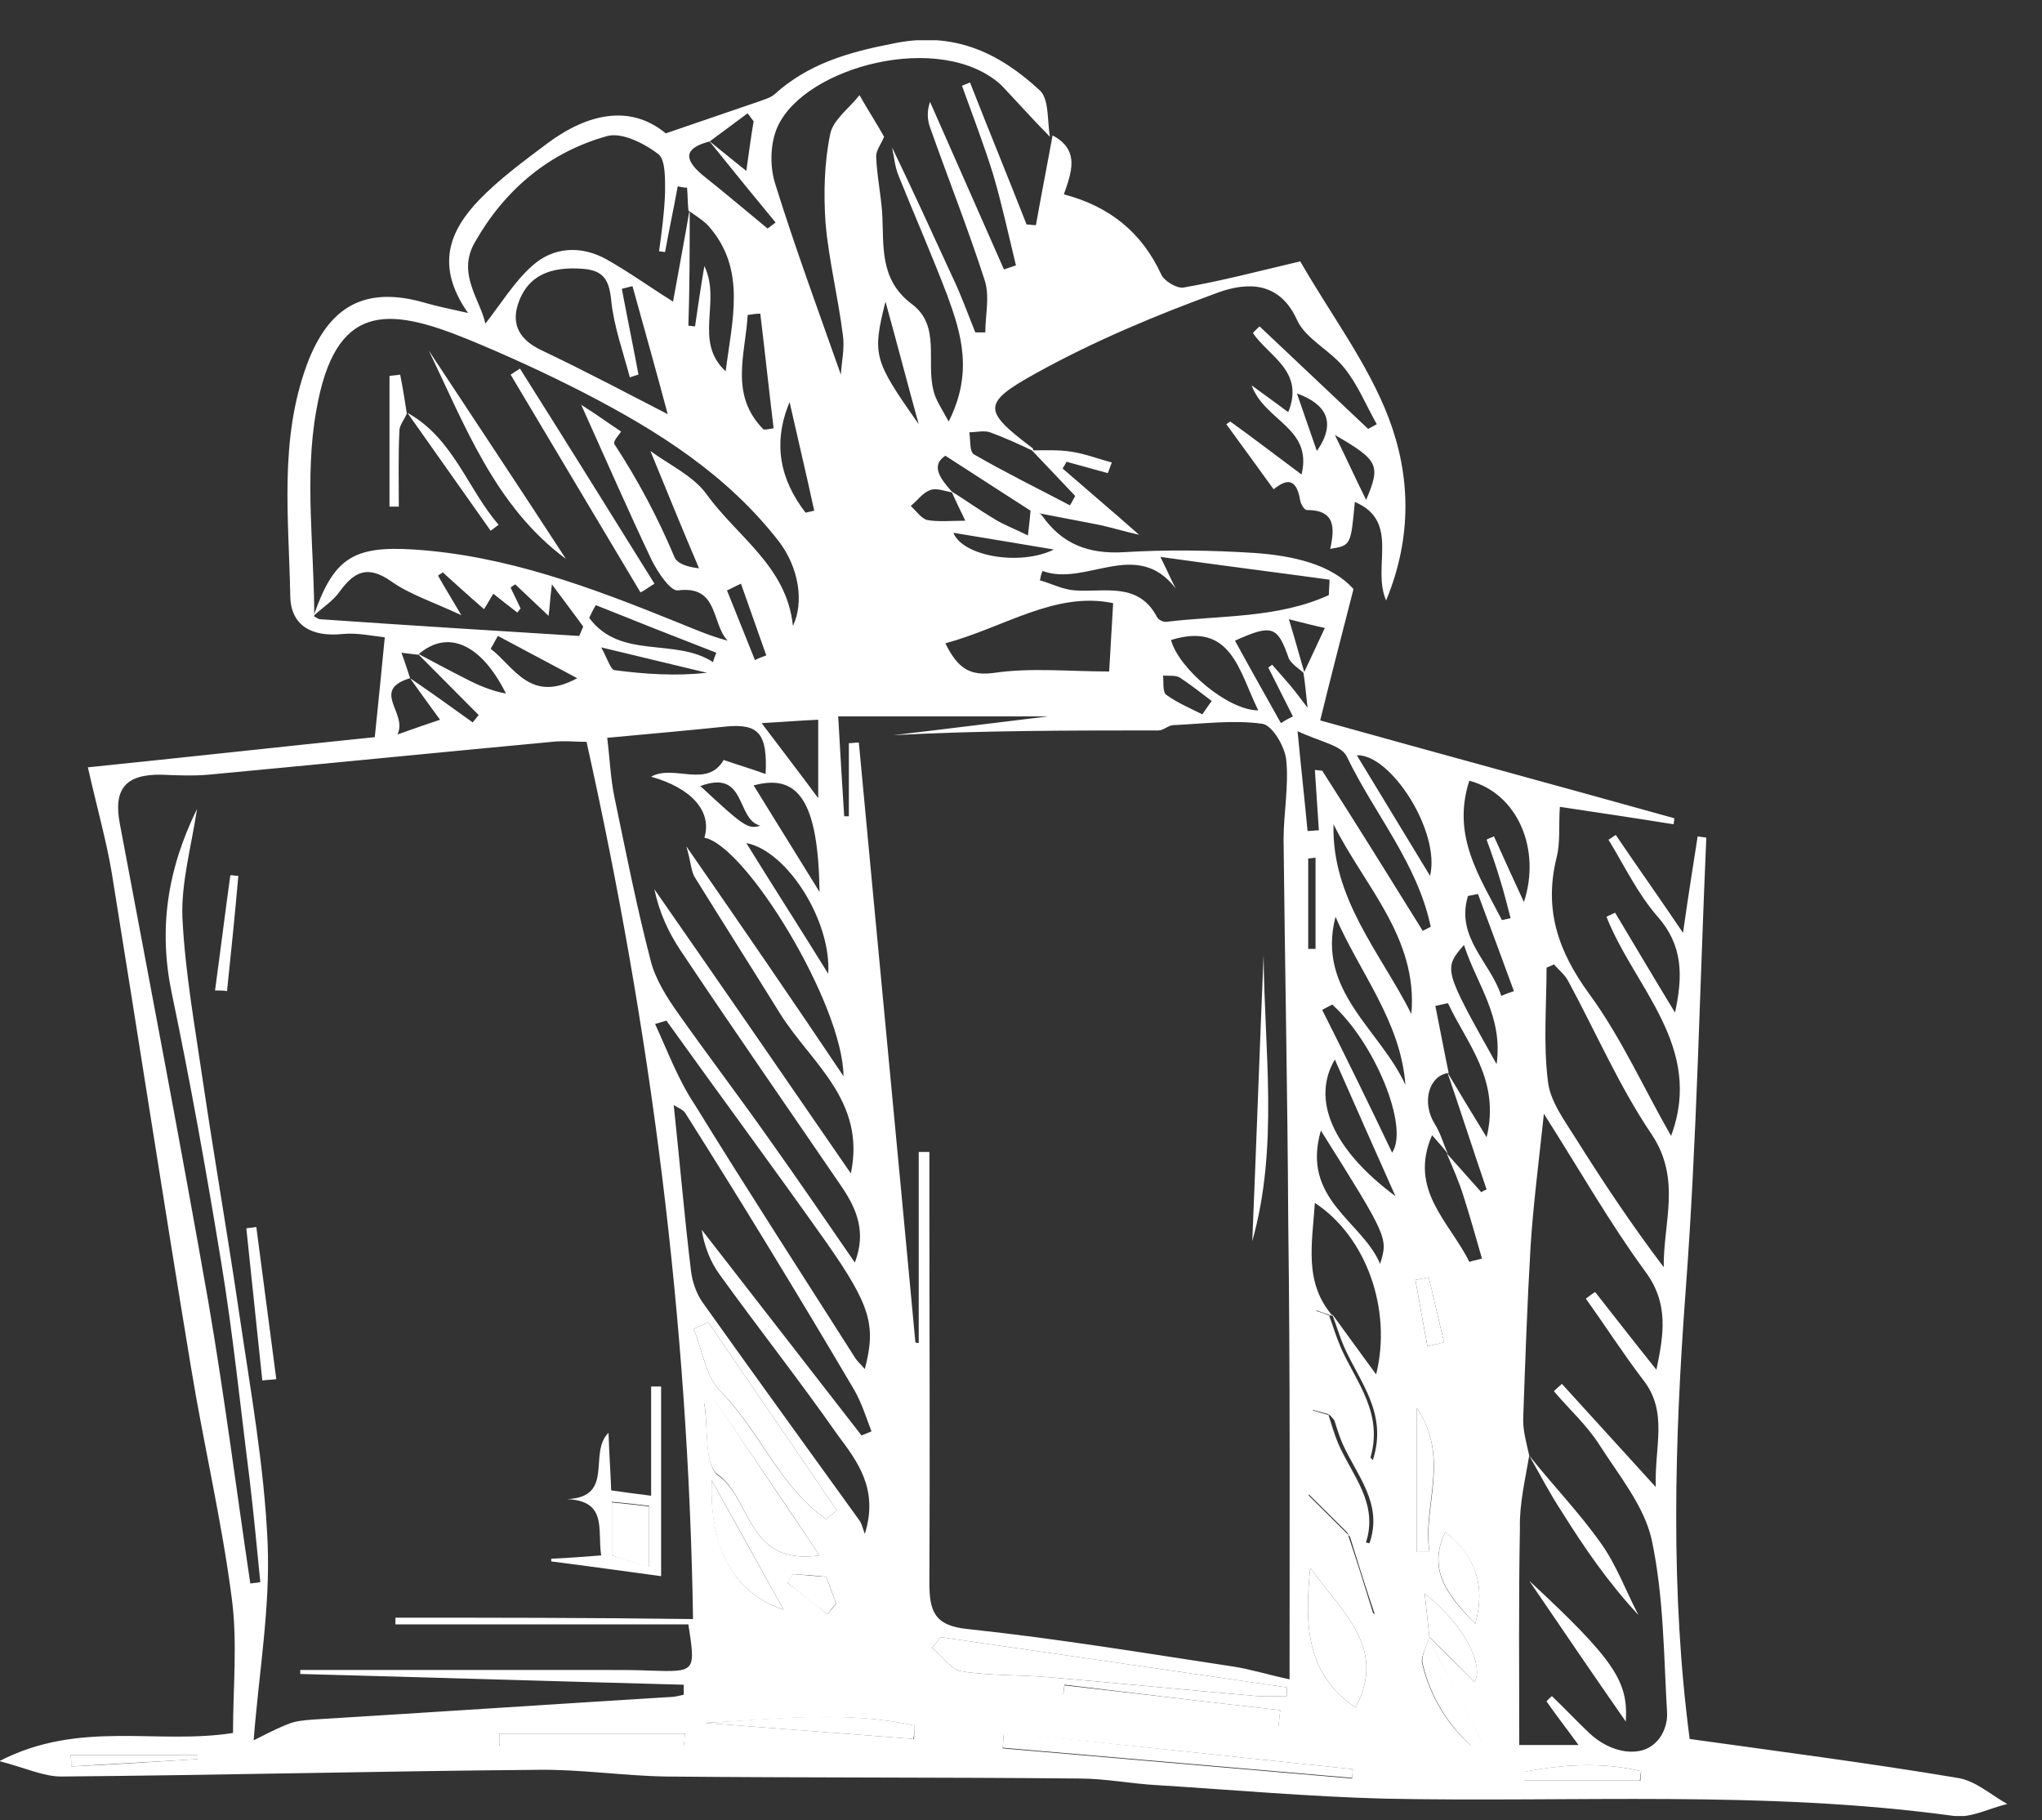 <svg width="46" height="41" viewBox="0 0 46 41" fill="none" xmlns="http://www.w3.org/2000/svg">
<rect x="0" y="0" width="46" height="41" fill="#333333" stroke="none"/>
<g clip-path="url(#clip0_130:8385)">
<path d="M23.651 3.08C23.591 2.733 23.636 2.235 23.426 2.038C22.496 1.178 21.476 0.695 20.111 0.982C19.107 1.178 18.207 1.435 17.442 2.129C17.352 2.204 17.232 2.235 17.112 2.28C16.452 2.506 15.792 2.733 14.997 3.004C14.217 2.355 13.258 2.537 12.328 3.231C11.788 3.638 11.248 4.031 10.783 4.514C10.138 5.193 9.793 5.978 10.543 7.05C10.078 6.944 9.838 6.899 9.583 6.823C8.233 6.431 7.409 6.884 6.914 8.212C6.284 9.918 6.509 11.684 6.539 13.435C6.554 14.099 7.034 14.355 7.724 14.28C8.054 14.25 8.383 14.325 8.668 14.355C8.593 15.11 8.533 15.744 8.443 16.604C6.374 16.816 4.199 17.057 1.98 17.284C2.19 18.22 2.399 18.944 2.519 19.669C3.119 23.382 3.689 27.095 4.304 30.808C4.589 32.544 4.994 34.25 5.219 35.986C5.354 36.982 5.249 38.008 5.249 39.035C3.524 39.306 1.8 38.733 -0.015 39.669C0.57 39.819 0.975 40.016 1.38 40.016C4.949 39.986 8.518 39.895 12.103 39.865C13.078 39.85 14.037 40.001 15.012 40.016C18.117 40.046 21.206 40.031 24.311 40.061C24.911 40.061 25.496 40.182 26.096 40.212C27.79 40.318 29.485 40.469 31.18 40.514C35.469 40.604 39.758 40.318 44.032 40.906C44.407 40.952 44.827 40.725 45.217 40.635C44.842 40.423 44.497 40.106 44.093 40.046C42.113 39.714 40.118 39.457 38.063 39.17C37.629 35.88 37.718 32.484 37.974 29.057C38.228 25.661 38.288 22.265 38.438 18.869C38.378 18.854 38.303 18.854 38.243 18.838C38.139 19.503 38.033 20.167 37.913 21.012C37.374 20.212 36.879 19.518 36.399 18.808C36.339 18.838 36.294 18.884 36.234 18.914C36.594 19.503 36.894 20.137 37.344 20.65C37.913 21.299 37.913 21.978 37.733 22.808C37.254 22.023 36.819 21.284 36.384 20.559C36.324 20.589 36.249 20.619 36.189 20.65C36.819 22.25 38.393 23.578 37.644 25.586C37.029 24.514 36.519 23.367 35.799 22.386C35.094 21.419 34.779 20.484 35.064 19.321C35.154 18.974 35.109 18.582 35.139 18.174C36.039 18.31 36.864 18.431 37.703 18.567C37.703 18.521 37.718 18.476 37.718 18.431C35.064 17.691 32.394 16.967 29.74 16.227C29.98 15.246 30.22 14.325 30.49 13.269C29.995 12.71 29.125 12.514 28.24 12.454C27.265 12.393 26.291 12.378 25.316 12.438C24.521 12.484 23.921 12.257 23.471 11.608C23.426 11.548 23.306 11.533 23.216 11.503C23.201 11.653 23.186 11.819 23.156 12.061C22.856 11.91 22.601 11.819 22.391 11.684C22.061 11.488 21.746 11.261 21.431 11.065C21.521 11.261 21.611 11.457 21.746 11.729C21.416 11.729 21.146 11.759 20.891 11.714C20.756 11.684 20.636 11.503 20.516 11.397C20.666 11.276 20.786 11.095 20.966 11.035C21.101 10.989 21.296 11.065 21.461 11.095C21.191 10.793 20.951 10.491 21.296 10.265C22.016 10.733 22.631 11.125 23.261 11.533C23.786 11.638 24.296 11.729 24.821 11.835C25.076 11.895 25.331 11.97 25.661 12.046C25.046 11.503 24.491 11.035 23.936 10.552C23.966 10.506 23.996 10.461 24.026 10.401C24.341 10.491 24.641 10.567 24.956 10.657C24.986 10.582 25.016 10.491 25.046 10.416C24.746 10.34 24.446 10.22 24.131 10.174C23.846 10.129 23.531 10.144 23.246 10.144C23.576 10.491 23.891 10.823 24.221 11.171C24.176 11.246 24.146 11.321 24.101 11.382C23.381 11.004 22.646 10.642 21.941 10.235C21.836 10.174 21.866 9.918 21.836 9.737C21.986 9.737 22.166 9.691 22.301 9.737C22.631 9.857 22.961 10.008 23.276 10.159C23.276 10.129 23.276 10.099 23.246 10.084C22.151 9.253 22.106 9.087 23.336 8.408C24.641 7.684 26.05 7.095 27.46 6.582C28.06 6.37 28.81 6.31 29.215 7.201C29.41 7.638 29.98 7.895 30.295 8.303C30.595 8.68 30.775 9.133 31.015 9.555C30.955 9.586 30.88 9.631 30.82 9.661C30.01 8.891 29.185 8.121 28.375 7.352C28.33 7.397 28.27 7.442 28.225 7.503C28.585 8.031 29.395 8.363 29.02 9.284C28.795 9.118 28.57 8.952 28.195 8.68C28.495 9.495 29.575 9.631 29.32 10.688C28.75 10.265 28.24 9.872 27.715 9.495C27.685 9.51 27.655 9.54 27.625 9.555C27.97 10.023 28.315 10.506 28.69 11.02C28.855 10.899 29.185 10.627 29.29 11.276C29.305 11.352 29.38 11.488 29.44 11.488C30.085 11.488 30.07 11.895 29.965 12.363C30.43 12.287 30.43 12.287 30.52 11.306C31.555 11.744 30.895 12.771 31.225 13.525C31.825 12.076 31.765 10.688 31.285 9.42C30.82 8.197 29.995 7.11 29.29 5.887C28.39 6.099 27.535 6.325 26.665 6.476C26.515 6.506 26.215 6.325 26.155 6.174C25.721 5.238 25.001 4.65 23.966 4.378C24.131 3.895 24.341 3.382 23.711 3.05C23.591 3.714 23.456 4.393 23.336 5.072C23.261 5.072 23.201 5.057 23.126 5.057C22.706 3.986 22.271 2.929 21.851 1.857C21.791 1.887 21.731 1.903 21.671 1.933C21.911 2.597 22.166 3.261 22.376 3.94C22.571 4.604 22.721 5.299 22.886 5.978C22.796 6.008 22.706 6.038 22.616 6.069C22.061 4.816 21.506 3.548 20.951 2.295C20.876 2.506 20.891 2.703 20.951 2.869C21.356 4.016 21.806 5.148 22.181 6.31C22.301 6.672 22.196 7.095 22.196 7.487C22.121 7.487 22.046 7.487 21.971 7.487C21.806 7.08 21.656 6.657 21.461 6.25C21.011 5.269 20.561 4.287 20.096 3.321C20.142 3.533 20.157 3.759 20.247 3.97C20.606 4.861 20.996 5.752 21.341 6.657C21.656 7.518 21.926 8.393 21.371 9.495C21.206 9.193 21.071 8.997 21.026 8.786C20.861 8.137 21.191 7.337 20.546 6.853C19.797 6.295 19.916 5.525 19.872 4.786C19.841 4.363 19.752 3.94 19.737 3.518C19.737 3.382 19.857 3.231 19.916 3.08C19.737 2.763 19.542 2.461 19.362 2.144C19.137 2.431 18.762 2.703 18.702 3.02C18.567 3.669 18.552 4.363 18.597 5.027C18.672 5.872 18.882 6.703 18.987 7.548C19.032 7.85 18.957 8.152 18.942 8.438C18.432 6.989 17.907 5.57 17.457 4.121C17.337 3.729 17.352 3.216 17.517 2.853C18.132 1.495 21.206 0.68 22.556 1.918C22.901 2.28 23.261 2.687 23.651 3.08ZM9.238 15.276C9.448 15.578 9.673 15.88 9.913 16.212C9.643 16.303 9.373 16.393 8.953 16.544C9.193 16.061 8.338 15.548 9.238 15.276C9.178 15.095 9.118 14.899 9.043 14.703C9.163 14.718 9.298 14.733 9.418 14.748C10.063 14.174 10.828 14.476 11.398 15.623C11.068 15.563 10.753 15.427 10.468 15.276C10.108 15.095 9.748 14.899 9.403 14.718C9.868 15.186 10.318 15.638 10.783 16.106C10.738 16.167 10.693 16.212 10.648 16.272C10.168 15.925 9.703 15.593 9.238 15.276ZM15.987 3.186C16.272 2.974 16.557 2.763 16.842 2.552C16.887 2.612 16.932 2.672 16.977 2.733C16.917 3.08 16.872 3.427 16.812 3.85C16.497 3.593 16.227 3.382 15.972 3.17C16.257 3.518 16.542 3.88 16.827 4.227C17.037 4.484 17.262 4.755 17.472 5.012C17.412 5.057 17.352 5.103 17.292 5.148C16.797 4.74 16.317 4.333 15.822 3.94C15.357 3.548 15.462 3.321 15.987 3.186ZM32.2 36.876C32.169 36.589 32.139 36.318 32.094 35.895C32.994 36.604 33.429 37.51 33.219 37.888C32.889 37.555 32.529 37.208 32.169 36.846C32.245 37.012 32.319 37.193 32.409 37.359C32.724 37.978 33.054 38.597 33.369 39.201C33.294 39.246 33.219 39.291 33.144 39.321C32.589 38.838 32.215 38.204 32.035 37.465C32.005 37.299 32.139 37.087 32.2 36.876ZM29.395 15.186C29.29 14.838 29.2 14.491 29.035 13.948C29.395 14.038 29.62 14.099 29.845 14.144C29.68 14.491 29.53 14.823 29.365 15.171C29.395 15.352 29.41 15.533 29.455 15.94C29.215 15.623 29.11 15.488 28.99 15.352C28.885 15.231 28.765 15.095 28.66 14.974C28.63 14.989 28.6 15.02 28.57 15.035C28.75 15.397 28.945 15.774 29.125 16.137C29.035 16.182 28.945 16.227 28.855 16.288C28.51 15.669 28.165 15.065 27.82 14.431C28.66 14.053 28.78 14.099 29.035 14.838C29.11 14.974 29.275 15.065 29.395 15.186ZM32.619 25.993C32.514 25.767 32.454 25.525 32.319 25.314C32.02 24.831 32.184 24.227 32.634 24.167C32.529 23.669 32.439 23.171 32.334 22.657C32.424 22.642 32.529 22.612 32.619 22.597C33.039 23.503 33.804 24.318 33.489 25.616C33.144 25.057 32.874 24.604 32.604 24.152C32.904 25.027 33.189 25.918 33.489 26.793C33.444 26.808 33.414 26.823 33.369 26.854C33.114 26.567 32.844 26.265 32.589 25.978C32.724 26.295 32.859 26.597 32.964 26.929C33.114 27.397 33.249 27.88 33.384 28.348C33.294 28.378 33.189 28.393 33.099 28.423C32.664 27.533 31.72 26.808 32.26 25.57C32.394 25.721 32.514 25.857 32.619 25.993ZM30.4 34.582C30.565 35.11 30.73 35.654 30.97 36.363C29.515 35.261 29.275 34.823 29.485 33.661C29.815 33.993 30.13 34.295 30.445 34.612C30.265 34.295 30.16 33.918 29.92 33.676C29.305 33.087 29.365 32.438 29.575 31.759C29.74 31.804 29.875 31.835 30.01 31.88C29.44 31.171 29.47 30.37 29.575 29.555C29.635 29.54 29.65 29.51 29.68 29.525C29.8 29.57 29.905 29.601 30.025 29.646C29.365 28.891 29.56 28.016 29.62 27.095C30.79 27.865 31.36 29.51 31 30.959C30.67 30.506 30.34 30.053 30.01 29.601C30.1 29.842 30.175 30.099 30.28 30.34C30.625 31.125 31.27 31.835 30.925 32.891C30.595 32.514 30.31 32.167 30.01 31.835C30.085 32.061 30.145 32.288 30.235 32.499C30.55 33.223 31.165 33.857 30.85 34.763C30.64 34.718 30.52 34.642 30.4 34.582ZM15.537 4.71C15.417 5.42 15.282 6.114 15.162 6.793C14.652 6.476 14.172 6.129 13.663 5.842C13.093 5.525 12.463 5.555 11.983 5.993C11.578 6.355 11.278 6.853 10.933 7.291C10.828 6.763 10.288 6.174 10.693 5.465C11.368 4.272 12.373 3.427 13.678 3.065C14.008 2.974 14.517 3.231 14.832 3.472C14.997 3.608 14.982 4.046 14.982 4.333C14.967 4.77 14.907 5.223 14.847 5.661C14.892 5.661 14.937 5.676 14.982 5.676C15.072 5.178 15.177 4.695 15.267 4.197C15.342 4.212 15.402 4.227 15.477 4.227C15.492 4.393 15.492 4.574 15.507 4.74C15.672 4.861 15.852 4.967 15.972 5.103C16.812 6.069 16.497 7.186 16.347 8.363C15.612 7.684 16.257 6.793 15.867 5.993C15.777 6.521 15.717 6.944 15.657 7.352C15.612 7.352 15.567 7.337 15.507 7.337C15.537 6.461 15.537 5.586 15.537 4.71ZM34.449 32.786C34.449 32.786 34.434 32.801 34.449 32.786C34.389 32.514 34.299 32.212 34.314 31.925C34.359 30.642 34.404 29.359 34.479 28.076C34.539 27.14 34.659 26.22 34.779 25.087C35.604 26.386 36.264 27.548 37.059 28.635C37.599 29.359 37.479 30.053 37.314 30.854C36.819 30.235 36.384 29.676 35.934 29.103C35.859 29.148 35.784 29.208 35.724 29.253C36.159 29.857 36.564 30.491 37.014 31.08C37.584 31.804 37.269 32.574 37.299 33.495C36.504 32.62 35.844 31.895 35.184 31.171C35.124 31.231 35.064 31.276 35.004 31.337C35.349 31.744 35.754 32.106 36.039 32.559C36.474 33.238 37.044 33.933 37.209 34.688C37.479 35.955 37.479 37.284 37.554 38.582C37.569 38.793 37.479 39.065 37.329 39.216C36.984 39.608 36.294 39.503 35.799 39.035C35.514 38.763 35.244 38.476 34.959 38.204C34.914 38.25 34.869 38.28 34.839 38.325C35.049 38.627 35.274 38.914 35.559 39.306C35.049 39.306 34.674 39.306 34.224 39.306C34.224 37.646 34.209 36.031 34.239 34.431C34.224 33.872 34.359 33.329 34.449 32.786ZM13.992 9.721C13.738 9.555 13.498 9.374 13.093 9.118C13.678 10.416 14.158 11.518 14.682 12.62C14.817 12.891 15.102 13.314 15.267 13.299C16.197 13.178 16.017 14.038 16.392 14.431C15.987 14.325 15.612 14.159 15.237 14.008C13.333 13.238 11.413 12.514 9.328 12.378C7.934 12.287 7.514 12.589 7.064 13.872C7.259 13.691 7.499 13.54 7.649 13.329C7.979 12.876 8.278 12.725 8.803 13.088C9.223 13.389 9.748 13.555 10.393 13.857C10.153 13.45 10.003 13.208 9.868 12.967C9.898 12.937 9.943 12.921 9.973 12.891C10.273 13.163 10.573 13.435 10.903 13.721C10.993 13.586 11.053 13.465 11.113 13.374C11.308 13.525 11.473 13.661 11.653 13.797C11.683 13.767 11.698 13.736 11.728 13.706C11.653 13.555 11.578 13.389 11.503 13.238C11.533 13.208 11.578 13.178 11.608 13.163C11.833 13.374 12.073 13.601 12.358 13.872C12.388 13.646 12.388 13.51 12.433 13.163C12.733 13.57 12.943 13.842 13.138 14.114C13.108 14.189 13.078 14.25 13.048 14.325C11.098 14.204 9.163 14.084 7.214 13.948C7.169 13.948 7.124 13.903 7.079 13.887C7.079 12.348 6.854 10.763 7.124 9.253C7.544 6.823 8.713 6.899 10.528 7.638C11.413 8.001 12.298 8.408 13.153 8.846C14.817 9.706 16.377 10.688 17.547 12.197C17.997 12.786 18.117 13.57 17.862 14.099C17.727 12.755 16.602 12.091 15.912 11.125C15.612 10.718 15.087 10.476 14.652 10.159C15.012 11.035 15.372 11.925 15.747 12.801C15.477 12.771 15.252 12.695 15.192 12.544C14.817 11.653 14.367 10.808 13.843 10.008C13.798 9.948 13.932 9.812 13.992 9.721ZM8.908 36.438C8.908 36.484 8.908 36.529 8.908 36.589C11.113 36.589 13.318 36.589 15.507 36.589C15.672 37.661 15.672 37.661 14.667 37.631C14.338 37.616 14.023 37.616 13.693 37.616C11.383 37.616 9.073 37.616 6.764 37.616C6.764 37.646 6.764 37.676 6.764 37.706C9.643 37.782 12.523 37.872 15.402 37.948C15.402 38.023 15.402 38.099 15.402 38.174C15.327 38.189 15.267 38.204 15.192 38.219C12.478 38.386 9.763 38.567 7.049 38.733C6.854 38.748 6.659 38.763 6.479 38.838C6.179 38.959 5.894 39.11 5.714 39.201C5.834 37.661 6.089 36.212 6.029 34.763C5.954 33.027 5.639 31.291 5.384 29.555C5.129 27.82 4.829 26.099 4.574 24.378C4.394 23.14 4.169 21.902 4.109 20.665C4.079 19.895 4.304 19.095 4.439 18.22C3.764 19.593 3.569 20.936 3.869 22.37C4.289 24.378 4.649 26.386 4.979 28.408C5.249 30.038 5.414 31.684 5.624 33.329C5.714 34.099 5.789 34.869 5.864 35.638C5.789 35.654 5.714 35.654 5.639 35.669C5.324 33.555 5.054 31.427 4.694 29.329C4.064 25.736 3.374 22.144 2.699 18.552C2.549 17.767 2.834 17.435 3.644 17.45C3.989 17.465 4.349 17.48 4.694 17.45C7.274 17.208 9.853 16.952 12.433 16.71C12.703 16.68 12.973 16.71 13.213 16.71C14.667 23.231 15.507 29.767 15.612 36.469C13.288 36.438 11.098 36.438 8.908 36.438ZM29.05 37.827C28.555 37.721 28.18 37.601 27.79 37.54C25.796 37.238 23.801 36.906 21.806 36.695C21.041 36.62 20.936 36.288 20.936 35.638C20.951 32.77 20.936 29.903 20.936 27.035C20.936 26.672 20.936 26.31 20.936 25.948C20.861 25.948 20.771 25.948 20.696 25.948C20.696 27.382 20.696 28.816 20.696 30.25C20.666 30.25 20.651 30.25 20.621 30.235C20.201 25.736 19.767 21.223 19.347 16.725C19.272 16.725 19.197 16.74 19.122 16.74C19.122 17.284 19.122 17.842 19.122 18.386C19.092 18.386 19.047 18.386 19.017 18.386C18.972 17.676 18.927 16.952 18.882 16.137C20.516 16.137 22.091 16.137 23.606 16.137C22.481 16.272 21.296 16.423 20.127 16.559C22.121 16.453 24.116 16.453 26.096 16.453C26.215 16.453 26.32 16.333 26.44 16.333C27.1 16.303 27.79 16.212 28.435 16.303C28.66 16.333 28.945 16.816 28.975 17.118C29.035 17.706 28.915 18.325 28.915 18.914C28.945 21.782 29.005 24.65 29.02 27.518C29.065 30.929 29.05 34.31 29.05 37.827ZM15.462 19.065C15.567 19.427 15.567 19.608 15.642 19.744C16.287 20.786 16.932 21.797 17.577 22.838C18.267 23.94 19.512 24.786 19.167 26.431C17.682 24.272 16.212 22.144 14.742 20.031C14.847 20.544 15.057 20.997 15.327 21.404C16.527 23.201 17.757 24.967 18.972 26.748C19.317 27.261 19.512 27.774 19.257 28.438C18.582 27.457 17.952 26.537 17.307 25.631C16.647 24.695 15.957 23.789 15.297 22.854C15.027 22.476 14.757 22.053 14.652 21.616C14.338 20.408 14.098 19.186 13.843 17.963C13.753 17.54 13.738 17.087 13.678 16.619C14.652 16.529 15.507 16.453 16.377 16.363C17.082 16.303 17.292 16.514 17.247 17.435C16.917 17.314 16.602 17.223 16.302 17.118C15.927 17.767 15.177 17.208 14.667 17.495C15.582 17.752 16.047 18.28 15.867 18.869C16.812 19.05 18.987 22.627 19.002 24.242C17.817 22.476 16.707 20.861 15.462 19.065ZM19.482 34.552C19.422 34.386 19.407 34.31 19.362 34.25C18.177 32.604 16.992 30.974 15.822 29.329C15.687 29.133 15.597 28.876 15.567 28.635C15.417 27.397 15.312 26.159 15.177 24.891C15.267 24.952 15.402 24.997 15.447 25.087C16.077 26.084 16.707 27.095 17.322 28.106C17.967 29.163 18.612 30.235 19.242 31.306C19.407 31.593 19.512 31.925 19.632 32.242C19.557 32.272 19.482 32.303 19.407 32.333C18.207 30.793 17.007 29.238 15.807 27.699C15.867 28.076 16.002 28.423 16.212 28.71C17.082 29.918 18.012 31.095 18.867 32.318C19.317 32.921 19.797 33.54 19.482 34.552ZM34.839 21.797C34.899 21.767 34.959 21.752 35.004 21.721C35.109 21.842 35.244 21.948 35.319 22.084C35.949 23.246 36.474 24.469 37.209 25.555C37.883 26.567 37.464 27.548 37.479 28.544C36.759 27.593 36.114 26.627 35.499 25.646C35.244 25.238 34.914 24.801 34.869 24.348C34.764 23.503 34.839 22.642 34.839 21.797ZM14.757 23.065C14.847 23.035 14.922 23.02 15.012 22.989C16.212 24.665 17.442 26.325 18.627 28.001C19.617 29.419 19.737 29.857 19.482 30.838C19.392 30.733 19.302 30.657 19.242 30.552C18.042 28.665 16.827 26.793 15.657 24.891C15.282 24.333 15.042 23.684 14.757 23.065ZM15.042 9.329C14.188 8.891 13.198 8.363 12.178 7.88C11.713 7.653 11.518 7.321 11.668 6.853C11.893 6.174 12.433 6.008 13.108 6.053C13.588 6.084 13.723 6.295 13.768 6.763C13.828 7.352 14.037 7.925 14.188 8.499C14.248 8.484 14.322 8.453 14.383 8.438C14.262 7.789 14.127 7.14 14.008 6.506C14.082 6.491 14.172 6.461 14.248 6.446C14.517 7.412 14.787 8.378 15.042 9.329ZM29.95 13.057C29.95 13.178 29.935 13.284 29.935 13.404C28.78 13.933 27.49 13.857 26.261 14.008C26.201 14.008 26.096 13.963 26.066 13.902C25.646 13.103 24.896 13.344 24.221 13.299C23.951 13.284 23.696 13.148 23.426 13.072C23.441 12.997 23.456 12.921 23.486 12.861C24.461 13.223 25.601 12.106 26.485 13.254C26.395 13.088 26.32 12.906 26.14 12.544C27.535 12.74 28.735 12.891 29.95 13.057ZM21.296 14.491C22.631 14.129 23.771 13.314 25.076 13.586C25.046 14.129 25.016 14.612 24.986 15.125C24.086 15.125 23.231 15.035 22.406 15.155C21.851 15.231 21.581 15.065 21.296 14.491ZM20.996 37.118C21.056 37.042 21.131 36.952 21.191 36.876C23.786 37.254 26.395 37.631 28.99 38.008C28.99 38.069 28.99 38.144 28.99 38.204C28.765 38.204 28.54 38.219 28.315 38.204C26.77 38.069 25.211 37.918 23.666 37.782C22.991 37.721 22.316 37.752 21.656 37.646C21.416 37.601 21.221 37.299 20.996 37.118ZM29.23 16.469C29.74 16.71 30.22 16.786 30.34 17.042C30.955 18.325 31.93 19.442 32.23 20.876C32.169 20.906 32.109 20.936 32.05 20.967C31.3 19.759 30.55 18.552 29.785 17.359C29.725 17.359 29.68 17.344 29.62 17.344C29.65 17.797 29.68 18.25 29.71 18.703C29.62 18.703 29.545 18.718 29.455 18.718C29.395 18.069 29.32 17.404 29.23 16.469ZM18.462 35.035C16.827 35.276 16.932 33.767 16.182 33.238C15.867 33.012 15.957 32.182 15.867 31.623C15.942 31.593 16.017 31.563 16.092 31.533C16.842 32.635 17.607 33.752 18.462 35.035ZM15.627 29.933C15.732 29.887 15.852 29.827 15.957 29.782C16.917 31.201 17.892 32.604 18.852 34.023C18.777 34.084 18.687 34.159 18.612 34.219C17.562 33.495 17.112 32.227 16.227 31.337C15.897 31.004 15.822 30.416 15.627 29.933ZM33.099 17.586C34.194 17.872 34.719 19.14 34.329 20.318C34.104 19.835 33.879 19.337 33.654 18.838C33.594 18.869 33.534 18.884 33.489 18.914C33.594 19.201 33.699 19.503 33.789 19.804C33.879 20.091 33.954 20.393 34.029 20.68C33.969 20.695 33.909 20.71 33.834 20.725C33.339 19.759 32.694 18.838 33.099 17.586ZM31.794 22.838C31.09 21.45 29.995 20.242 30.04 18.567C30.73 19.955 31.945 21.118 31.794 22.838ZM29.515 35.321C30.28 36.348 31.24 37.148 30.535 38.461C29.44 37.721 29.38 36.635 29.515 35.321ZM30.475 39.85C30.475 39.925 30.46 39.986 30.46 40.061C27.835 39.835 25.211 39.608 22.586 39.382C22.601 39.261 22.601 39.14 22.616 39.035C25.241 39.291 27.85 39.578 30.475 39.85ZM30.085 20.65C30.625 21.903 31.555 23.004 31.66 24.438C31.09 23.186 29.65 22.325 30.085 20.65ZM18.462 20.091C17.967 19.291 17.472 18.491 16.977 17.691C17.982 17.419 18.432 18.038 18.462 20.091ZM28.345 16.001C27.655 16.001 26.545 15.05 26.38 14.416C27.745 13.993 27.91 15.125 28.345 16.001ZM30.07 23.865C30.535 24.921 30.985 25.933 31.435 26.944C29.995 25.872 29.545 24.755 30.07 23.865ZM29.755 25.465C31.27 27.88 31.27 27.88 31.09 28.469C30.685 27.503 29.305 27.02 29.755 25.465ZM29.785 22.748C29.86 22.703 29.935 22.672 30.01 22.627C30.97 23.488 31.75 25.389 31.36 25.963C30.85 24.891 30.325 23.82 29.785 22.748ZM28.84 38.521C28.825 38.657 28.81 38.793 28.795 38.914C27.175 38.657 25.571 38.416 23.951 38.159C23.966 38.084 23.966 38.023 23.981 37.948C25.601 38.144 27.22 38.34 28.84 38.521ZM16.032 33.344C16.617 34.386 17.097 35.261 17.652 36.257C16.542 35.895 15.987 34.884 16.032 33.344ZM20.606 38.869C20.606 38.974 20.591 39.065 20.591 39.17C19.017 39.05 17.442 38.929 15.882 38.808C17.457 38.733 19.047 38.521 20.606 38.869ZM18.657 21.933C18.012 20.891 17.427 19.986 16.812 18.989C17.742 19.171 18.732 20.755 18.657 21.933ZM32.2 34.944C32.109 34.944 32.005 34.959 31.915 34.959C31.915 33.933 31.915 32.906 31.915 31.714C32.679 32.846 32.05 33.933 32.2 34.944ZM32.215 19.729C31.63 18.763 31.105 17.902 30.565 17.012C31.33 16.982 32.454 18.733 32.215 19.729ZM17.427 9.646C17.352 9.661 17.277 9.676 17.202 9.676C16.422 8.891 16.797 7.97 16.842 7.095C16.932 7.08 17.037 7.065 17.127 7.065C17.232 7.925 17.322 8.786 17.427 9.646ZM32.979 21.284C33.264 22.174 33.864 22.884 33.714 23.971C32.514 21.827 32.514 21.827 32.979 21.284ZM18.432 16.212C18.432 16.816 18.432 17.344 18.432 17.978C17.997 17.389 17.622 16.906 17.157 16.288C17.727 16.257 18.057 16.227 18.432 16.212ZM33.234 36.574C32.619 35.955 32.139 35.367 32.559 34.506C33.234 35.05 33.474 35.714 33.234 36.574ZM13.273 13.918C13.318 13.827 13.363 13.721 13.423 13.631C14.322 13.993 15.237 14.355 16.137 14.703C16.107 14.778 16.077 14.854 16.062 14.914C15.207 14.355 13.977 14.869 13.273 13.918ZM15.432 39.05C15.417 39.14 15.417 39.231 15.402 39.321C14.023 39.321 12.628 39.321 11.248 39.321C11.248 39.231 11.248 39.14 11.248 39.05C12.658 39.05 14.037 39.05 15.432 39.05ZM11.053 14.612C11.113 14.521 11.158 14.416 11.218 14.325C11.818 14.642 12.403 14.959 13.003 15.276C11.953 15.85 11.593 15.035 11.053 14.612ZM18.342 11.503C18.282 11.518 18.207 11.533 18.147 11.548C17.577 10.808 17.397 9.993 17.787 9.057C17.967 9.857 18.162 10.672 18.342 11.503ZM19.947 6.793C20.232 7.82 20.456 8.695 20.696 9.555C19.677 8.106 19.647 8.001 19.947 6.793ZM33.069 20.182C33.144 20.167 33.219 20.152 33.294 20.137C33.564 20.861 33.834 21.586 34.104 22.325C34.014 22.355 33.924 22.386 33.819 22.431C33.579 21.676 32.784 21.118 33.069 20.182ZM36.969 39.895C36.969 39.971 36.954 40.031 36.954 40.106C36.084 40.106 35.214 40.106 34.344 40.106C34.344 40.046 34.344 39.971 34.344 39.91C35.199 39.744 36.084 39.684 36.969 39.895ZM29.47 19.337C29.53 19.337 29.575 19.321 29.635 19.321C29.635 20.001 29.635 20.695 29.635 21.374C29.575 21.374 29.53 21.374 29.47 21.374C29.47 20.695 29.47 20.016 29.47 19.337ZM1.605 39.789C1.605 39.699 1.605 39.623 1.59 39.533C2.534 39.533 3.494 39.533 4.439 39.533C4.439 39.563 4.439 39.593 4.454 39.623C3.509 39.684 2.564 39.744 1.605 39.789ZM23.741 12.378C22.976 12.755 21.686 12.529 21.476 12.001C22.211 12.121 22.931 12.242 23.741 12.378ZM13.543 14.582C14.428 14.793 15.177 14.974 15.927 15.155C15.222 15.231 14.532 15.186 13.843 15.095C13.753 15.08 13.693 14.854 13.543 14.582ZM32.529 30.235C32.409 30.265 32.289 30.295 32.154 30.325C32.065 29.827 31.974 29.329 31.884 28.831C31.989 28.816 32.08 28.786 32.184 28.77C32.304 29.253 32.409 29.736 32.529 30.235ZM15.777 17.706C16.827 17.314 16.572 18.461 17.127 18.597C16.857 18.688 16.752 18.612 15.777 17.706ZM30.07 9.797C31.06 10.37 31.105 10.476 30.775 11.261C30.535 10.778 30.31 10.28 30.07 9.797ZM18.837 36.121C18.777 36.197 18.702 36.288 18.642 36.363C18.342 36.121 18.042 35.88 17.742 35.654C17.787 35.593 17.817 35.533 17.862 35.457C18.102 35.472 18.357 35.487 18.612 35.518C18.687 35.714 18.762 35.91 18.837 36.121ZM16.377 13.299C16.482 13.254 16.587 13.193 16.692 13.148C16.887 13.691 17.067 14.22 17.262 14.763C17.172 14.793 17.097 14.823 17.007 14.869C16.797 14.34 16.587 13.827 16.377 13.299ZM29.215 8.861C29.875 9.103 30.115 9.51 29.665 10.159C29.515 9.721 29.365 9.299 29.215 8.861ZM27.295 15.789C27.22 15.895 27.145 16.001 27.085 16.091C26.815 15.955 26.53 15.835 26.276 15.653C26.186 15.593 26.215 15.367 26.201 15.216C26.32 15.231 26.47 15.201 26.575 15.261C26.83 15.427 27.055 15.608 27.295 15.789Z" fill="white"/>
<path d="M20.996 37.117C21.221 37.299 21.416 37.6 21.656 37.646C22.316 37.751 22.991 37.721 23.666 37.782C25.21 37.917 26.77 38.068 28.315 38.204C28.54 38.219 28.765 38.204 28.99 38.204C28.99 38.144 28.99 38.068 28.99 38.008C26.395 37.631 23.786 37.253 21.191 36.876C21.131 36.951 21.056 37.042 20.996 37.117Z" fill="white"/>
<path d="M18.462 35.035C17.607 33.767 16.842 32.635 16.092 31.518C16.017 31.548 15.942 31.578 15.867 31.608C15.957 32.167 15.852 32.997 16.182 33.223C16.932 33.767 16.827 35.276 18.462 35.035Z" fill="white"/>
<path d="M15.627 29.933C15.822 30.416 15.897 31.004 16.227 31.337C17.112 32.212 17.562 33.495 18.612 34.219C18.687 34.159 18.777 34.084 18.852 34.023C17.892 32.604 16.917 31.201 15.957 29.782C15.852 29.827 15.732 29.887 15.627 29.933Z" fill="white"/>
<path d="M29.98 29.646C29.86 29.6 29.755 29.555 29.635 29.525C29.62 29.525 29.59 29.54 29.53 29.555C29.425 30.37 29.395 31.17 29.965 31.88L29.935 31.849C30.235 32.181 30.52 32.529 30.85 32.906C31.195 31.849 30.55 31.14 30.205 30.355C30.1 30.114 30.025 29.857 29.935 29.616C29.95 29.631 29.98 29.646 29.98 29.646Z" fill="white"/>
<path d="M29.515 35.321C29.38 36.635 29.44 37.721 30.535 38.461C31.24 37.148 30.28 36.348 29.515 35.321Z" fill="white"/>
<path d="M30.475 39.85C27.85 39.578 25.241 39.291 22.616 39.02C22.601 39.14 22.601 39.261 22.586 39.367C25.21 39.593 27.835 39.819 30.46 40.046C30.46 39.986 30.475 39.925 30.475 39.85Z" fill="white"/>
<path d="M29.965 31.88C29.829 31.85 29.71 31.805 29.53 31.759C29.32 32.438 29.275 33.088 29.875 33.676C30.114 33.918 30.235 34.295 30.399 34.612L30.369 34.582C30.489 34.642 30.609 34.703 30.759 34.778C31.074 33.873 30.459 33.239 30.145 32.514C30.055 32.303 29.994 32.076 29.919 31.85C29.95 31.865 29.965 31.88 29.965 31.88Z" fill="white"/>
<path d="M30.415 34.612C30.1 34.295 29.785 33.993 29.455 33.661C29.26 34.823 29.485 35.276 30.94 36.363C30.715 35.639 30.55 35.11 30.37 34.582C30.4 34.582 30.415 34.612 30.415 34.612Z" fill="white"/>
<path d="M28.84 38.521C27.22 38.34 25.6 38.144 23.981 37.963C23.966 38.038 23.966 38.099 23.951 38.174C25.57 38.431 27.175 38.672 28.795 38.929C28.81 38.793 28.825 38.657 28.84 38.521Z" fill="white"/>
<path d="M16.032 33.344C15.972 34.884 16.542 35.895 17.652 36.257C17.097 35.261 16.617 34.401 16.032 33.344Z" fill="white"/>
<path d="M20.606 38.868C19.047 38.521 17.457 38.718 15.867 38.808C17.442 38.929 19.017 39.05 20.576 39.17C20.591 39.08 20.606 38.974 20.606 38.868Z" fill="white"/>
<path d="M32.199 34.944C32.034 33.933 32.679 32.831 31.914 31.714C31.914 32.906 31.914 33.933 31.914 34.959C32.004 34.959 32.109 34.959 32.199 34.944Z" fill="white"/>
<path d="M33.234 36.574C33.474 35.714 33.234 35.035 32.56 34.506C32.14 35.367 32.635 35.955 33.234 36.574Z" fill="white"/>
<path d="M15.432 39.05C14.037 39.05 12.643 39.05 11.248 39.05C11.248 39.14 11.248 39.231 11.248 39.322C12.628 39.322 14.022 39.322 15.402 39.322C15.417 39.231 15.432 39.14 15.432 39.05Z" fill="white"/>
<path d="M32.199 36.876C32.139 37.073 32.004 37.299 32.049 37.48C32.229 38.22 32.604 38.839 33.159 39.337C33.234 39.291 33.309 39.246 33.384 39.216C33.069 38.597 32.739 37.978 32.424 37.374C32.334 37.209 32.259 37.027 32.184 36.861L32.199 36.876Z" fill="white"/>
<path d="M32.17 36.846C32.53 37.193 32.89 37.555 33.22 37.888C33.43 37.51 32.995 36.605 32.095 35.895C32.14 36.318 32.17 36.605 32.2 36.876L32.17 36.846Z" fill="white"/>
<path d="M36.969 39.895C36.084 39.684 35.199 39.744 34.329 39.91C34.329 39.971 34.329 40.046 34.329 40.106C35.199 40.106 36.069 40.106 36.939 40.106C36.954 40.031 36.954 39.971 36.969 39.895Z" fill="white"/>
<path d="M1.605 39.789C2.549 39.729 3.509 39.684 4.454 39.623C4.454 39.593 4.454 39.563 4.439 39.533C3.494 39.533 2.534 39.533 1.59 39.533C1.605 39.623 1.605 39.714 1.605 39.789Z" fill="white"/>
<path d="M32.53 30.235C32.41 29.752 32.305 29.253 32.185 28.77C32.08 28.786 31.99 28.816 31.885 28.831C31.975 29.329 32.065 29.827 32.155 30.325C32.29 30.295 32.41 30.265 32.53 30.235Z" fill="white"/>
<path d="M18.836 36.121C18.761 35.925 18.686 35.714 18.611 35.517C18.341 35.502 18.102 35.472 17.862 35.457C17.817 35.517 17.787 35.578 17.742 35.653C18.042 35.895 18.341 36.136 18.642 36.363C18.701 36.287 18.761 36.197 18.836 36.121Z" fill="white"/>
<path d="M14.893 35.503C14.893 34.038 14.893 32.635 14.893 31.231C14.818 31.231 14.743 31.231 14.668 31.231C14.668 32.031 14.668 32.816 14.668 33.691C14.323 33.646 14.068 33.616 13.768 33.571C13.753 33.133 13.723 32.74 13.708 32.273C13.243 32.725 13.858 33.721 12.778 33.767C13.693 33.812 13.453 34.461 13.543 35.035C13.153 35.065 12.793 35.095 12.418 35.11C12.418 35.125 12.418 35.14 12.418 35.171C13.258 35.276 14.098 35.397 14.893 35.503ZM13.783 35.035C13.783 34.612 13.783 34.25 13.783 33.827C14.113 33.857 14.368 33.888 14.623 33.918C14.623 34.416 14.623 34.823 14.623 35.291C14.293 35.201 14.038 35.11 13.783 35.035Z" fill="white"/>
<path d="M6.224 31.065C6.074 29.917 5.924 28.77 5.774 27.638C5.699 27.653 5.624 27.653 5.549 27.668C5.669 28.816 5.789 29.948 5.909 31.095C6.014 31.08 6.119 31.08 6.224 31.065Z" fill="white"/>
<path d="M5.114 22.325C5.204 21.465 5.294 20.589 5.369 19.729C5.309 19.729 5.249 19.714 5.189 19.714C5.069 20.574 4.964 21.435 4.844 22.31C4.949 22.31 5.039 22.31 5.114 22.325Z" fill="white"/>
<path d="M28.465 21.51C28.375 23.654 28.3 25.812 28.21 27.956C28.81 25.827 28.48 23.654 28.465 21.51Z" fill="white"/>
<path d="M14.743 13.148C13.738 11.533 12.733 9.918 11.713 8.303C11.638 8.348 11.578 8.393 11.503 8.439C12.478 10.069 13.453 11.714 14.428 13.344C14.548 13.284 14.638 13.208 14.743 13.148Z" fill="white"/>
<path d="M9.658 7.895C10.483 9.601 11.158 11.412 12.748 12.589C11.728 11.02 10.693 9.465 9.658 7.895Z" fill="white"/>
<path d="M9.164 9.314C9.119 9.027 9.074 8.725 9.014 8.438C8.939 8.454 8.849 8.454 8.774 8.469C8.774 9.45 8.774 10.431 8.774 11.412C8.849 11.412 8.909 11.412 8.984 11.412C8.984 10.838 8.969 10.25 8.999 9.676C9.014 9.555 9.119 9.435 9.164 9.314Z" fill="white"/>
<path d="M9.178 9.299C9.808 10.189 10.423 11.065 11.053 11.955C11.112 11.91 11.172 11.865 11.232 11.82C10.527 11.005 10.213 9.872 9.178 9.299C9.163 9.314 9.178 9.299 9.178 9.299Z" fill="white"/>
<path d="M36.624 38.778C36.684 37.873 36.369 37.389 34.45 35.608C35.169 36.665 35.889 37.722 36.624 38.778Z" fill="white"/>
<path d="M34.449 32.786C34.689 33.208 34.914 33.646 35.184 34.054C35.694 34.869 36.234 35.654 36.909 36.378C36.624 35.835 36.414 35.246 36.054 34.748C35.574 34.069 34.974 33.45 34.449 32.786C34.434 32.801 34.449 32.786 34.449 32.786Z" fill="white"/>
<path d="M13.783 35.035C14.038 35.125 14.293 35.201 14.623 35.306C14.623 34.839 14.623 34.431 14.623 33.933C14.368 33.903 14.113 33.873 13.783 33.842C13.783 34.235 13.783 34.597 13.783 35.035Z" fill="white"/>
</g>
<defs>
<clipPath id="clip0_130:8385">
<rect width="45.217" height="40" fill="white" transform="matrix(-1 0 0 1 45.217 0.906)"/>
</clipPath>
</defs>
</svg>
